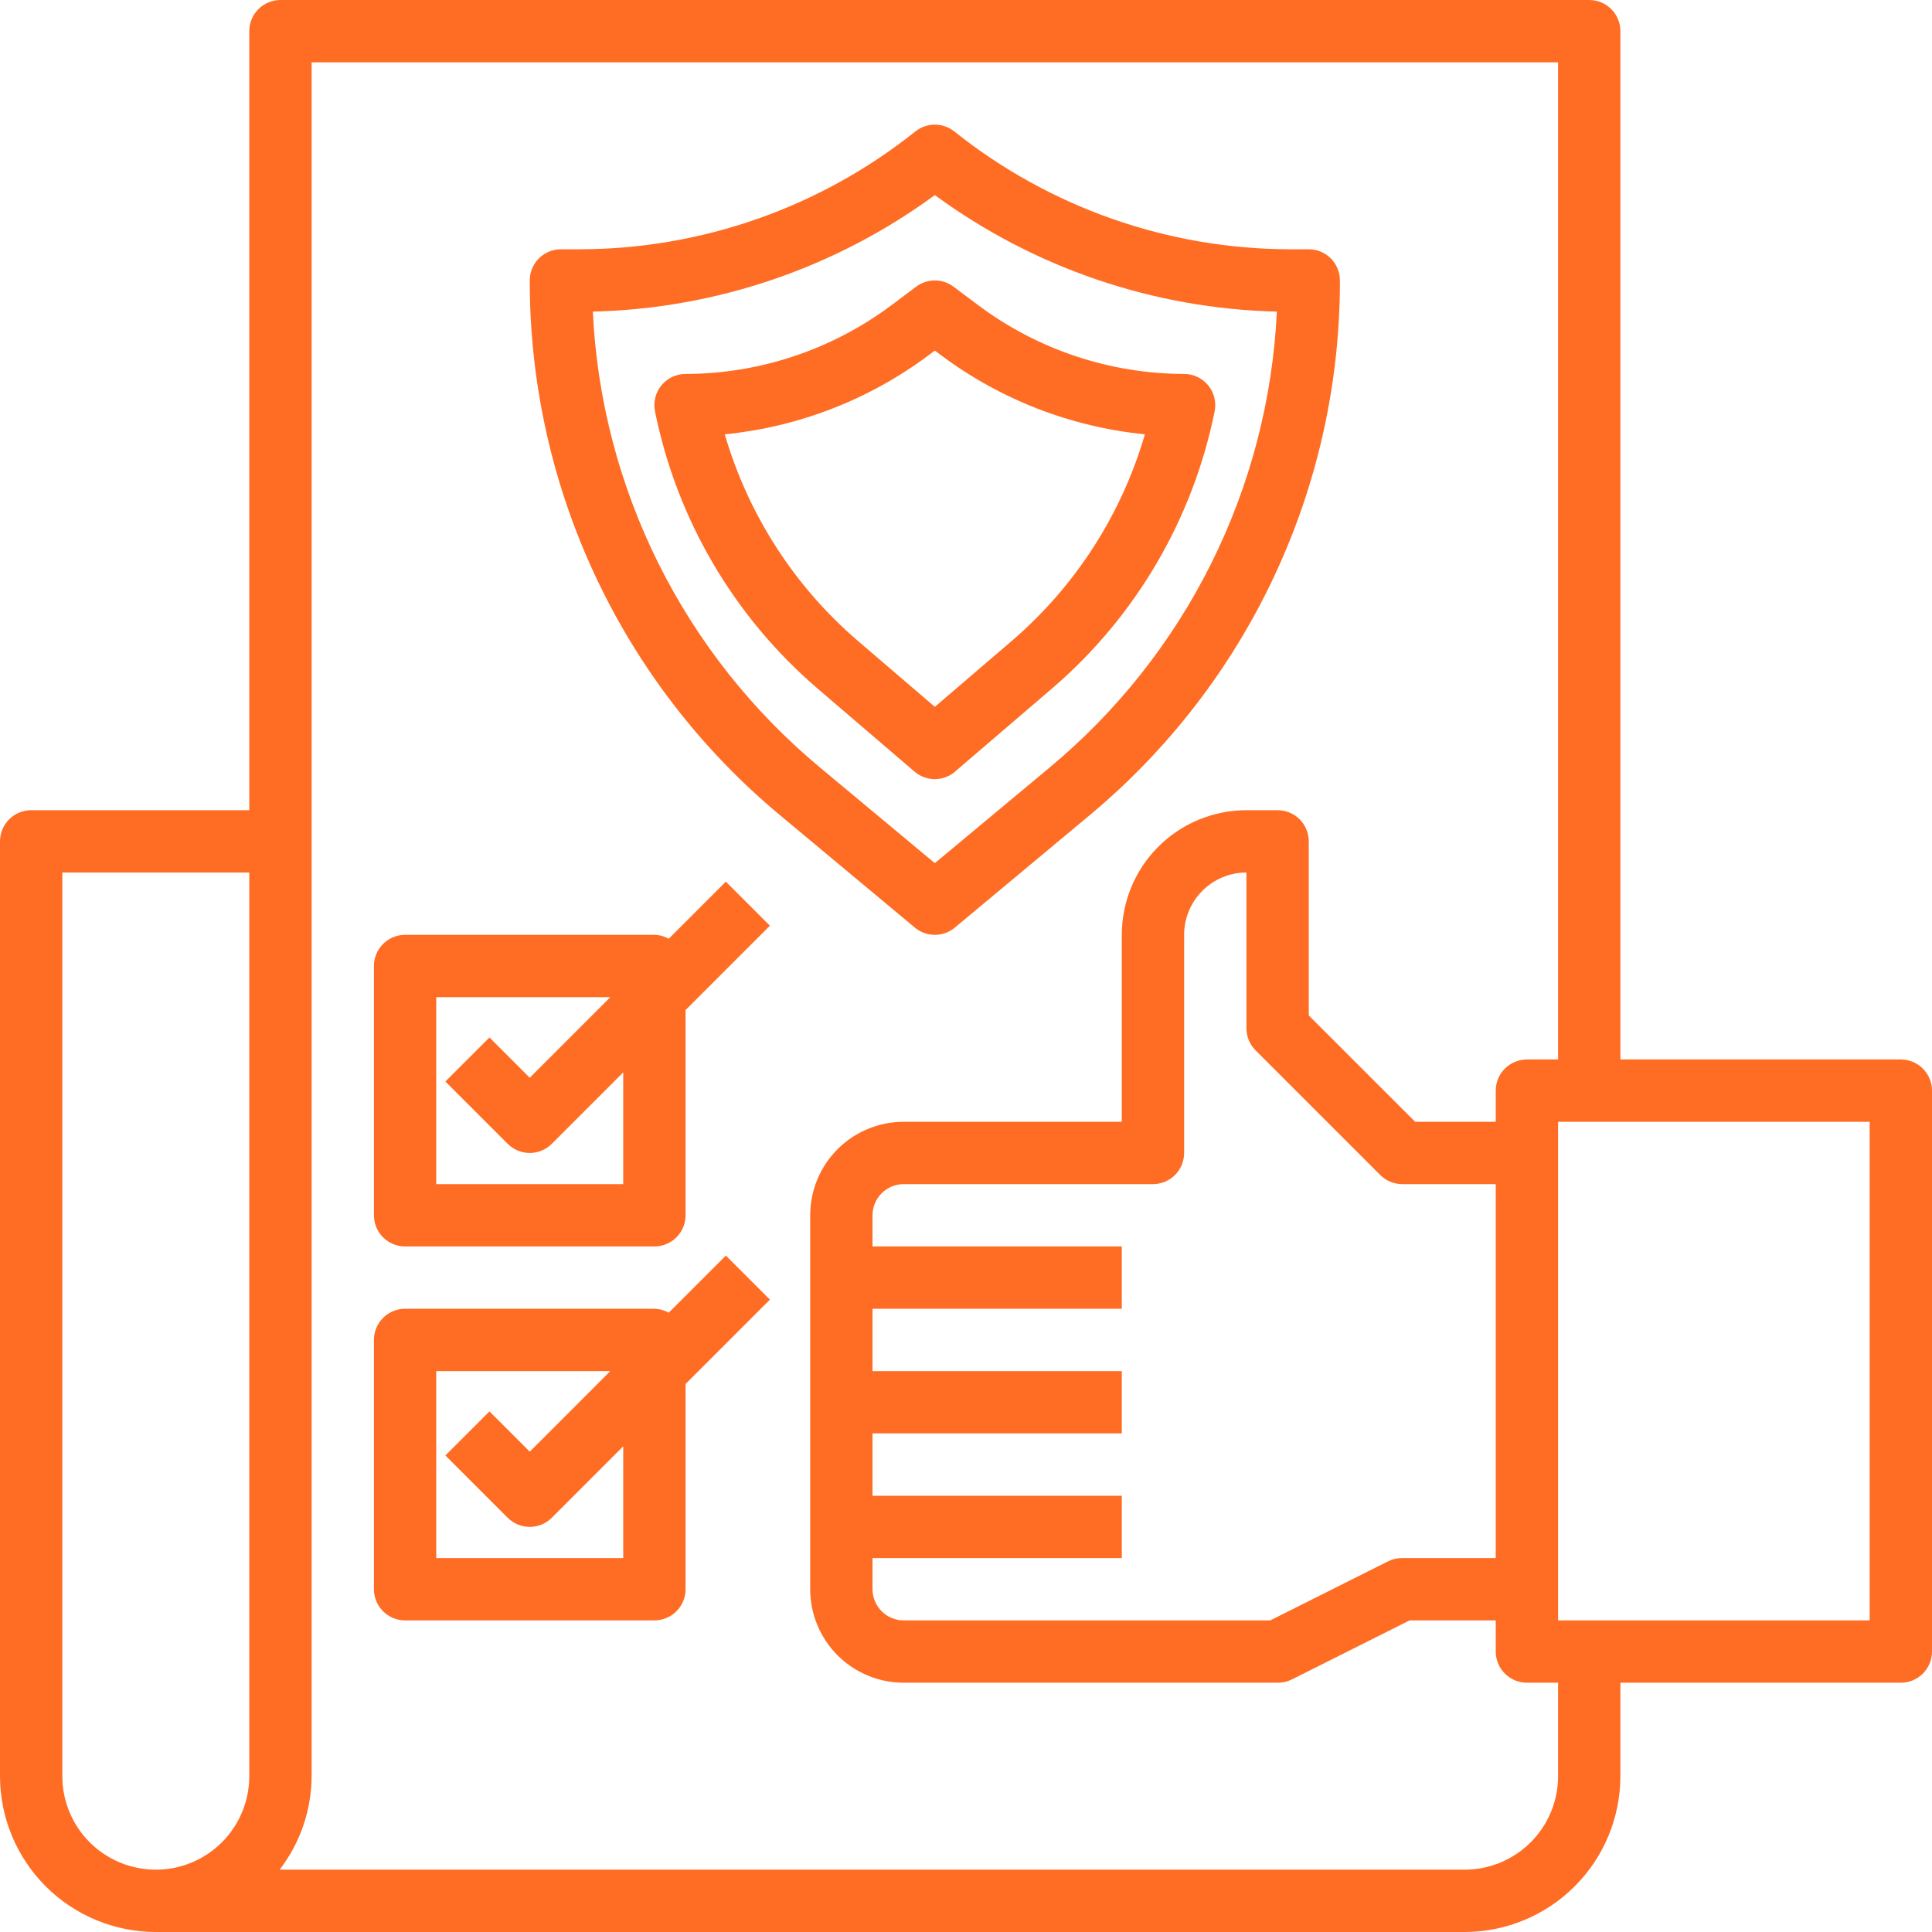 <?xml version="1.0" encoding="UTF-8"?>
<svg xmlns="http://www.w3.org/2000/svg" width="70" height="70" viewBox="0 0 70 70" fill="none">
  <g clip-path="url(#clip0_143_1727)">
    <g clip-path="url(#clip1_143_1727)">
      <path d="M33.871 33.871C34.136 33.871 34.392 33.779 34.595 33.609L39.47 29.545C42.315 27.18 44.604 24.217 46.173 20.866C47.742 17.516 48.553 13.861 48.548 10.161C48.548 9.862 48.429 9.575 48.218 9.363C48.006 9.151 47.719 9.032 47.419 9.032H46.742C42.321 9.026 38.032 7.521 34.577 4.763C34.376 4.603 34.128 4.516 33.871 4.516C33.614 4.516 33.366 4.603 33.165 4.763C29.71 7.521 25.421 9.026 21 9.032H20.323C20.023 9.032 19.736 9.151 19.524 9.363C19.313 9.575 19.194 9.862 19.194 10.161C19.189 13.861 20 17.516 21.569 20.866C23.138 24.217 25.427 27.18 28.272 29.545L33.147 33.609C33.35 33.779 33.607 33.871 33.871 33.871ZM21.479 11.29C25.944 11.184 30.27 9.71 33.871 7.068C37.472 9.71 41.798 11.184 46.263 11.29C46.112 14.466 45.301 17.576 43.882 20.421C42.463 23.266 40.467 25.785 38.021 27.816L33.871 31.274L29.717 27.814C27.273 25.782 25.277 23.264 23.859 20.419C22.441 17.574 21.63 14.466 21.479 11.29Z" fill="#FF6C23"></path>
      <path d="M34.605 27.954L38.138 24.927C41.156 22.331 43.223 18.802 44.009 14.899C44.041 14.735 44.037 14.566 43.997 14.404C43.957 14.242 43.881 14.091 43.775 13.962C43.669 13.833 43.536 13.729 43.386 13.658C43.235 13.586 43.07 13.549 42.903 13.549C40.217 13.543 37.604 12.672 35.452 11.065L34.548 10.387C34.353 10.241 34.115 10.161 33.871 10.161C33.627 10.161 33.389 10.241 33.194 10.387L32.29 11.065C30.138 12.671 27.525 13.543 24.839 13.549C24.671 13.548 24.506 13.586 24.355 13.657C24.203 13.729 24.07 13.834 23.964 13.963C23.858 14.093 23.782 14.245 23.742 14.407C23.702 14.57 23.699 14.739 23.732 14.903C24.518 18.806 26.584 22.335 29.603 24.931L33.136 27.958C33.34 28.133 33.601 28.229 33.87 28.229C34.139 28.229 34.399 28.133 34.604 27.958L34.605 27.954ZM31.072 23.212C28.778 21.239 27.107 18.642 26.26 15.736C28.936 15.47 31.49 14.48 33.645 12.871L33.871 12.702L34.097 12.871C36.252 14.48 38.805 15.471 41.482 15.736C40.636 18.642 38.964 21.239 36.67 23.212L33.871 25.61L31.072 23.212Z" fill="#FF6C23"></path>
      <path d="M68.871 38.387H58.71V1.129C58.71 0.83 58.591 0.542 58.379 0.331C58.167 0.119 57.88 0 57.581 0H10.161C9.862 0 9.575 0.119 9.363 0.331C9.151 0.542 9.032 0.83 9.032 1.129V29.355H1.129C0.83 29.355 0.542 29.474 0.331 29.686C0.119 29.897 0 30.184 0 30.484V64.355C0.002 65.852 0.597 67.286 1.655 68.345C2.714 69.403 4.149 69.998 5.645 70H53.065C54.561 69.998 55.996 69.403 57.054 68.345C58.113 67.286 58.708 65.852 58.71 64.355V60.968H68.871C69.17 60.968 69.458 60.849 69.669 60.637C69.881 60.425 70 60.138 70 59.839V39.516C70 39.217 69.881 38.929 69.669 38.718C69.458 38.506 69.17 38.387 68.871 38.387ZM2.258 64.355V31.613H9.032V64.355C9.032 65.253 8.675 66.115 8.04 66.75C7.405 67.385 6.543 67.742 5.645 67.742C4.747 67.742 3.885 67.385 3.25 66.75C2.615 66.115 2.258 65.253 2.258 64.355ZM56.452 64.355C56.452 65.253 56.095 66.115 55.46 66.75C54.824 67.385 53.963 67.742 53.065 67.742H10.132C10.879 66.77 11.286 65.58 11.29 64.355V2.258H56.452V38.387H55.323C55.023 38.387 54.736 38.506 54.524 38.718C54.312 38.929 54.194 39.217 54.194 39.516V40.645H51.274L47.419 36.791V30.484C47.419 30.184 47.3 29.897 47.089 29.686C46.877 29.474 46.59 29.355 46.29 29.355H45.161C43.964 29.355 42.815 29.831 41.968 30.678C41.121 31.524 40.645 32.673 40.645 33.871V40.645H32.742C31.844 40.645 30.982 41.002 30.347 41.637C29.712 42.272 29.355 43.134 29.355 44.032V57.581C29.355 58.479 29.712 59.34 30.347 59.976C30.982 60.611 31.844 60.968 32.742 60.968H46.29C46.465 60.97 46.638 60.931 46.795 60.855L51.073 58.71H54.194V59.839C54.194 60.138 54.312 60.425 54.524 60.637C54.736 60.849 55.023 60.968 55.323 60.968H56.452V64.355ZM54.194 56.452H50.806C50.632 56.45 50.459 56.488 50.302 56.565L46.024 58.71H32.742C32.443 58.71 32.155 58.591 31.944 58.379C31.732 58.167 31.613 57.88 31.613 57.581V56.452H40.645V54.194H31.613V51.935H40.645V49.677H31.613V47.419H40.645V45.161H31.613V44.032C31.613 43.733 31.732 43.446 31.944 43.234C32.155 43.022 32.443 42.903 32.742 42.903H41.774C42.074 42.903 42.361 42.784 42.572 42.572C42.784 42.361 42.903 42.074 42.903 41.774V33.871C42.903 33.272 43.141 32.698 43.565 32.274C43.988 31.851 44.562 31.613 45.161 31.613V37.258C45.161 37.557 45.28 37.845 45.492 38.056L50.008 42.572C50.22 42.784 50.507 42.903 50.806 42.903H54.194V56.452ZM67.742 58.71H56.452V40.645H67.742V58.71Z" fill="#FF6C23"></path>
      <path d="M24.229 34.013C24.07 33.923 23.892 33.874 23.71 33.871H14.677C14.378 33.871 14.091 33.99 13.879 34.202C13.667 34.413 13.548 34.7 13.548 35V44.032C13.548 44.332 13.667 44.619 13.879 44.831C14.091 45.042 14.378 45.161 14.677 45.161H23.71C24.009 45.161 24.296 45.042 24.508 44.831C24.72 44.619 24.839 44.332 24.839 44.032V36.596L27.895 33.54L26.299 31.944L24.229 34.013ZM22.581 42.903H15.806V36.129H22.113L19.194 39.049L17.734 37.589L16.137 39.185L18.395 41.443C18.607 41.655 18.894 41.774 19.194 41.774C19.493 41.774 19.78 41.655 19.992 41.443L22.581 38.854V42.903ZM26.299 45.492L24.229 47.562C24.07 47.472 23.892 47.423 23.71 47.419H14.677C14.378 47.419 14.091 47.538 13.879 47.75C13.667 47.962 13.548 48.249 13.548 48.548V57.581C13.548 57.88 13.667 58.167 13.879 58.379C14.091 58.591 14.378 58.71 14.677 58.71H23.71C24.009 58.71 24.296 58.591 24.508 58.379C24.72 58.167 24.839 57.88 24.839 57.581V50.145L27.895 47.088L26.299 45.492ZM22.581 56.452H15.806V49.677H22.113L19.194 52.597L17.734 51.137L16.137 52.734L18.395 54.992C18.607 55.203 18.894 55.322 19.194 55.322C19.493 55.322 19.78 55.203 19.992 54.992L22.581 52.403V56.452Z" fill="#FF6C23"></path>
    </g>
  </g>
  <defs>
    <clipPath id="clip0_143_1727">
      <rect width="70" height="70" fill="white"></rect>
    </clipPath>
    <clipPath id="clip1_143_1727">
      <rect width="70" height="70" fill="white"></rect>
    </clipPath>
  </defs>
</svg>
